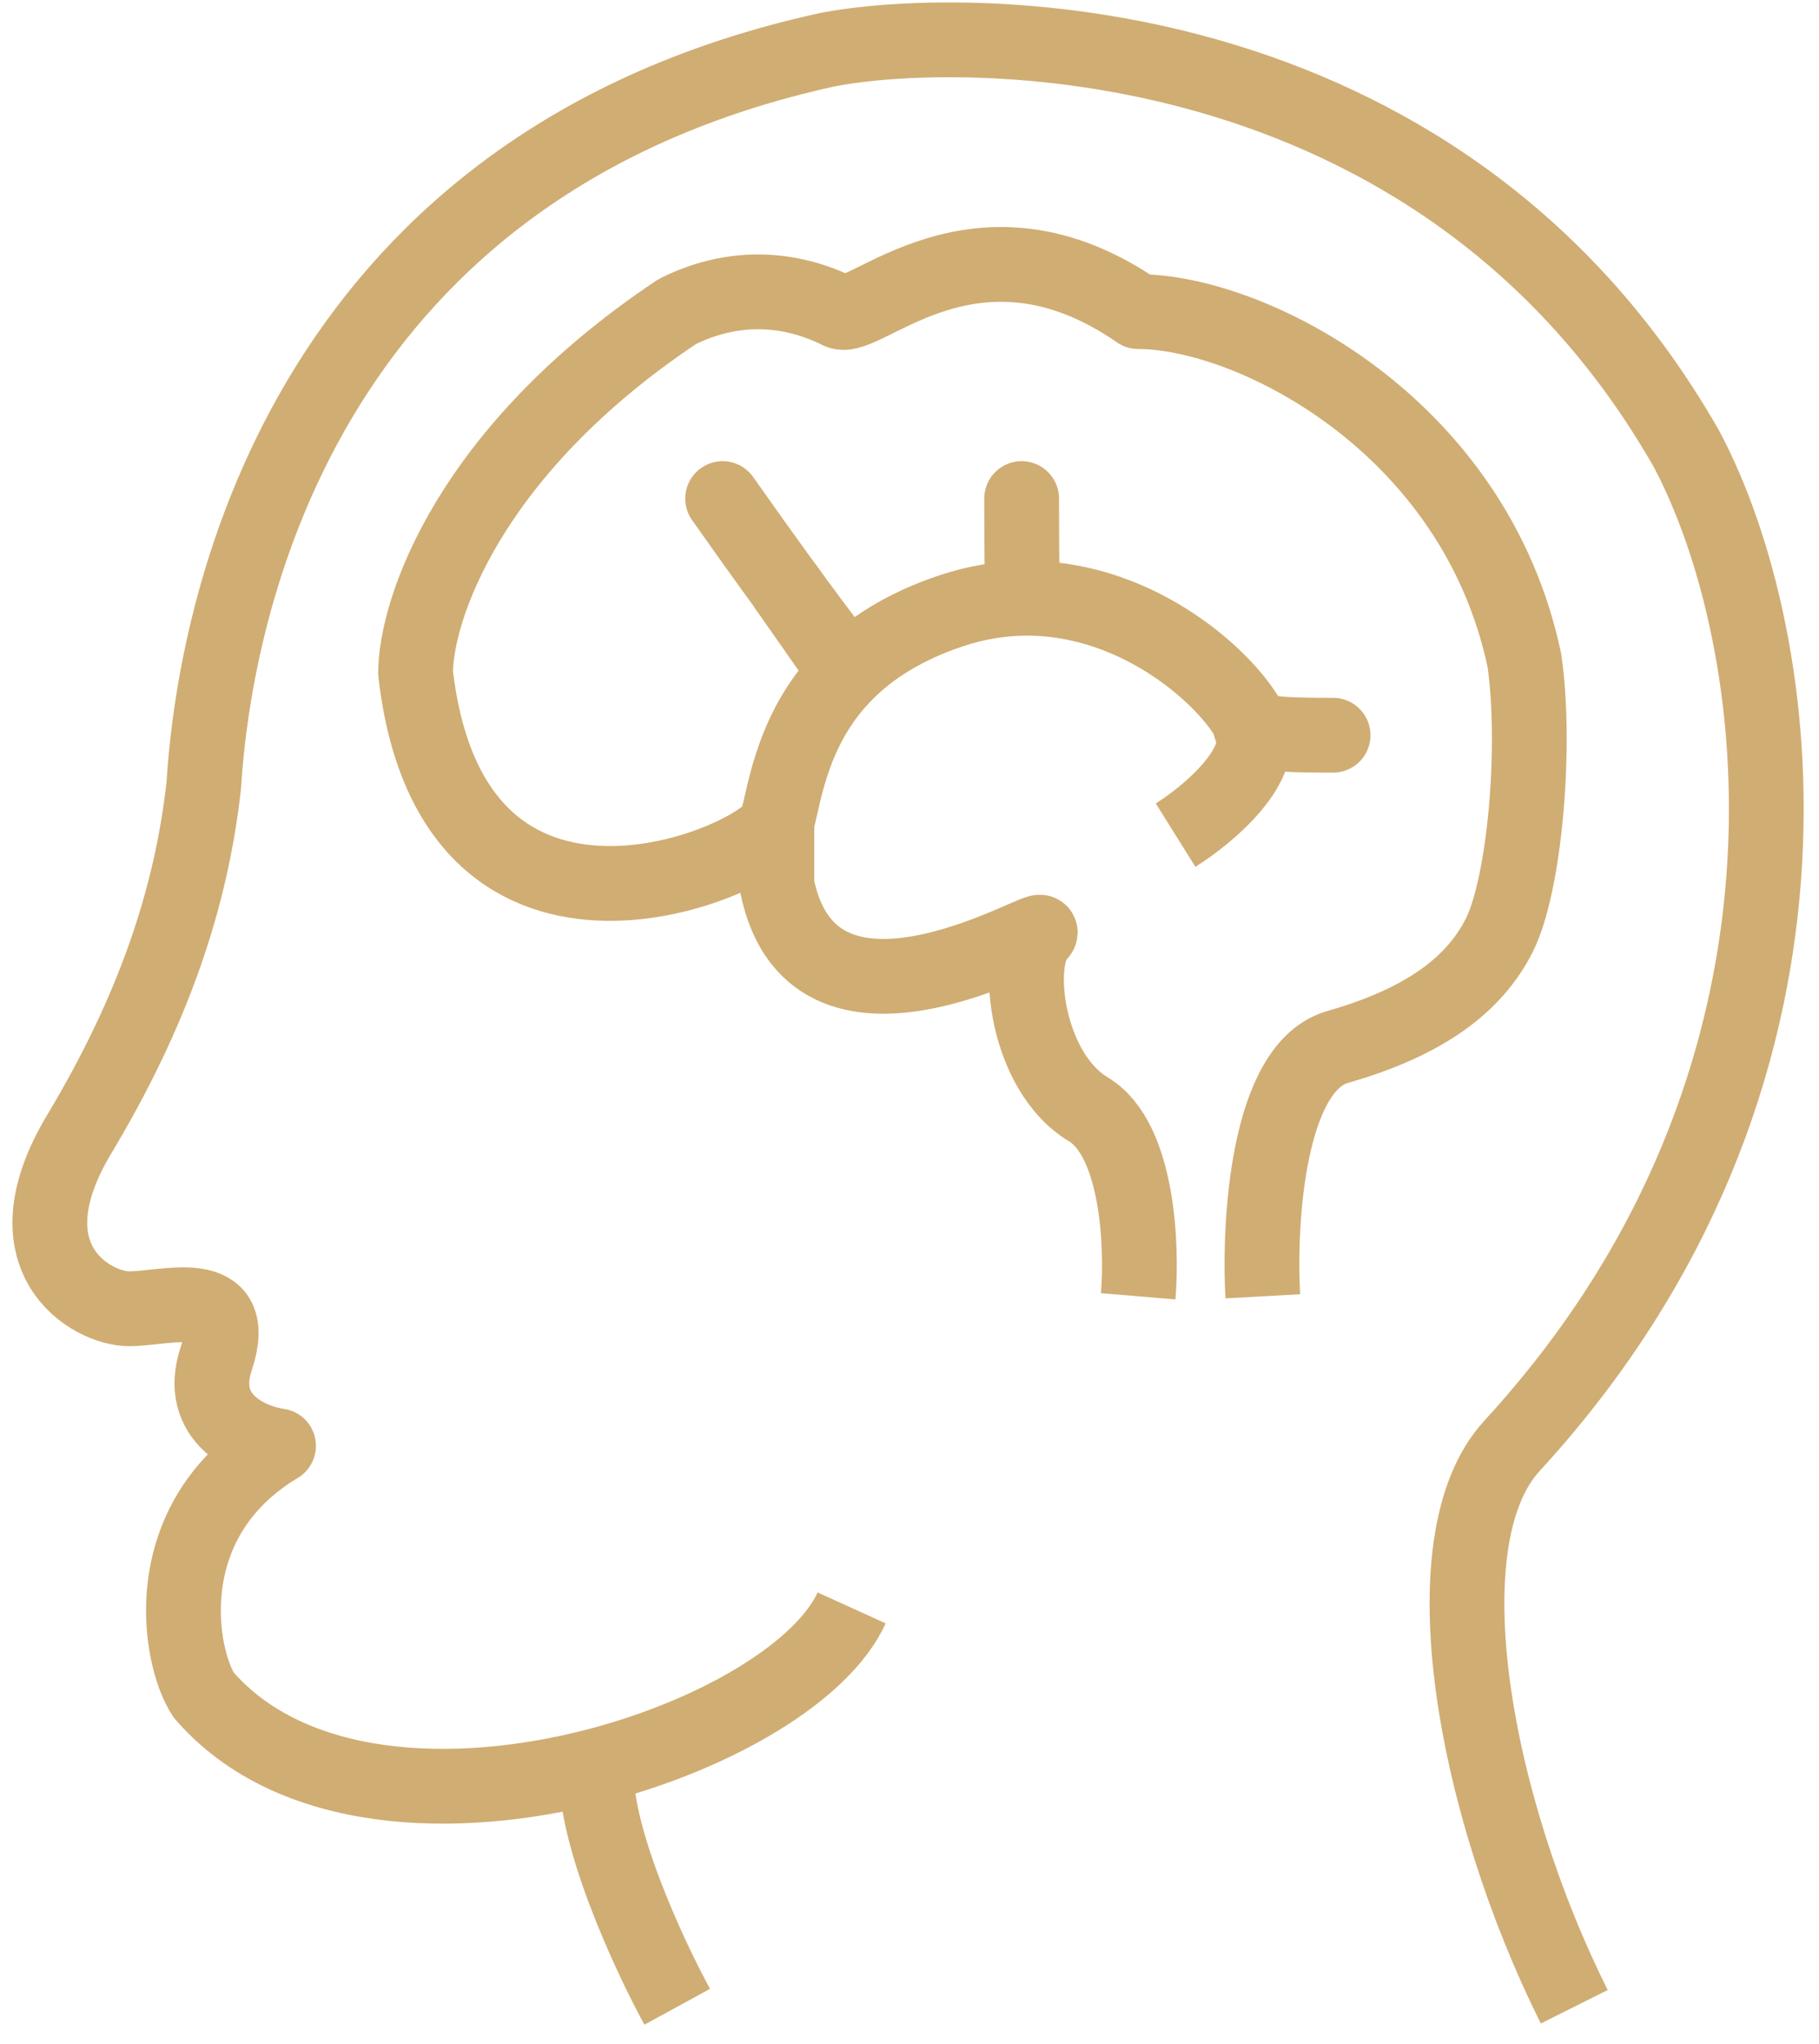 <svg width="73" height="82" viewBox="0 0 73 82" fill="none" xmlns="http://www.w3.org/2000/svg">
<path d="M34.178 64.5C33.027 67.032 28.803 69.564 23.946 70.827M63.178 80.5C59.178 72.5 57.178 61.809 60.678 58C74.278 43.2 71.678 25.5 67.678 18C57.678 0.5 38.178 1 33.178 2C12.678 6.5 8.678 23.5 8.178 31.5C7.678 36 6.178 40.5 3.178 45.5C0.178 50.5 3.678 52.5 5.178 52.5C6.678 52.5 9.678 51.5 8.678 54.5C7.878 56.9 10.011 57.833 11.178 58C6.178 61 7.178 66.5 8.178 68C11.686 72.047 18.251 72.309 23.946 70.827M27.178 80.5C26.023 78.385 23.76 73.489 23.946 70.827" stroke="#D0AD73" stroke-width="3" stroke-linejoin="round"/>
<path d="M45.678 52C45.845 50 45.678 45.7 43.678 44.5C41.178 43 40.678 38.5 41.678 37.5C42.678 36.5 32.678 43 31.178 35.5C31.178 33.5 31.178 34 31.178 33M31.178 33C30.678 34.5 18.178 40 16.678 27C16.678 24.5 18.778 18.1 27.178 12.5C30.178 11 32.678 12 33.678 12.5C34.678 13 39.178 8 45.678 12.5C50.178 12.5 59.178 17 61.178 26.5C61.678 30 61.178 35.5 60.178 37.5C59.178 39.5 57.178 41 53.678 42C50.878 42.8 50.511 49 50.678 52M31.178 33C31.519 31.634 31.86 29.105 33.951 27M47.178 33.5C48.511 32.667 50.978 30.6 50.178 29M50.178 29C49.35 27.345 45.783 23.978 41.178 23.999M50.178 29L50.5 29.322M31.5 23.5L33.951 27M33.951 27C34.923 26.021 36.273 25.135 38.178 24.5C39.213 24.155 40.218 24.003 41.178 23.999M41.445 23L41.178 23.999" stroke="#D0AD73" stroke-width="3" stroke-linejoin="round"/>
<path d="M29 20C32.457 24.904 33.52 26.172 34 26.853" stroke="#D0AD73" stroke-width="3" stroke-linecap="round"/>
<path d="M41 20C41 26 41.138 22.667 41.138 23.5" stroke="#D0AD73" stroke-width="3" stroke-linecap="round"/>
<path d="M53.5 29.493C50.183 29.494 51.006 29.298 50.183 29.165" stroke="#D0AD73" stroke-width="3" stroke-linecap="round"/>
</svg>
